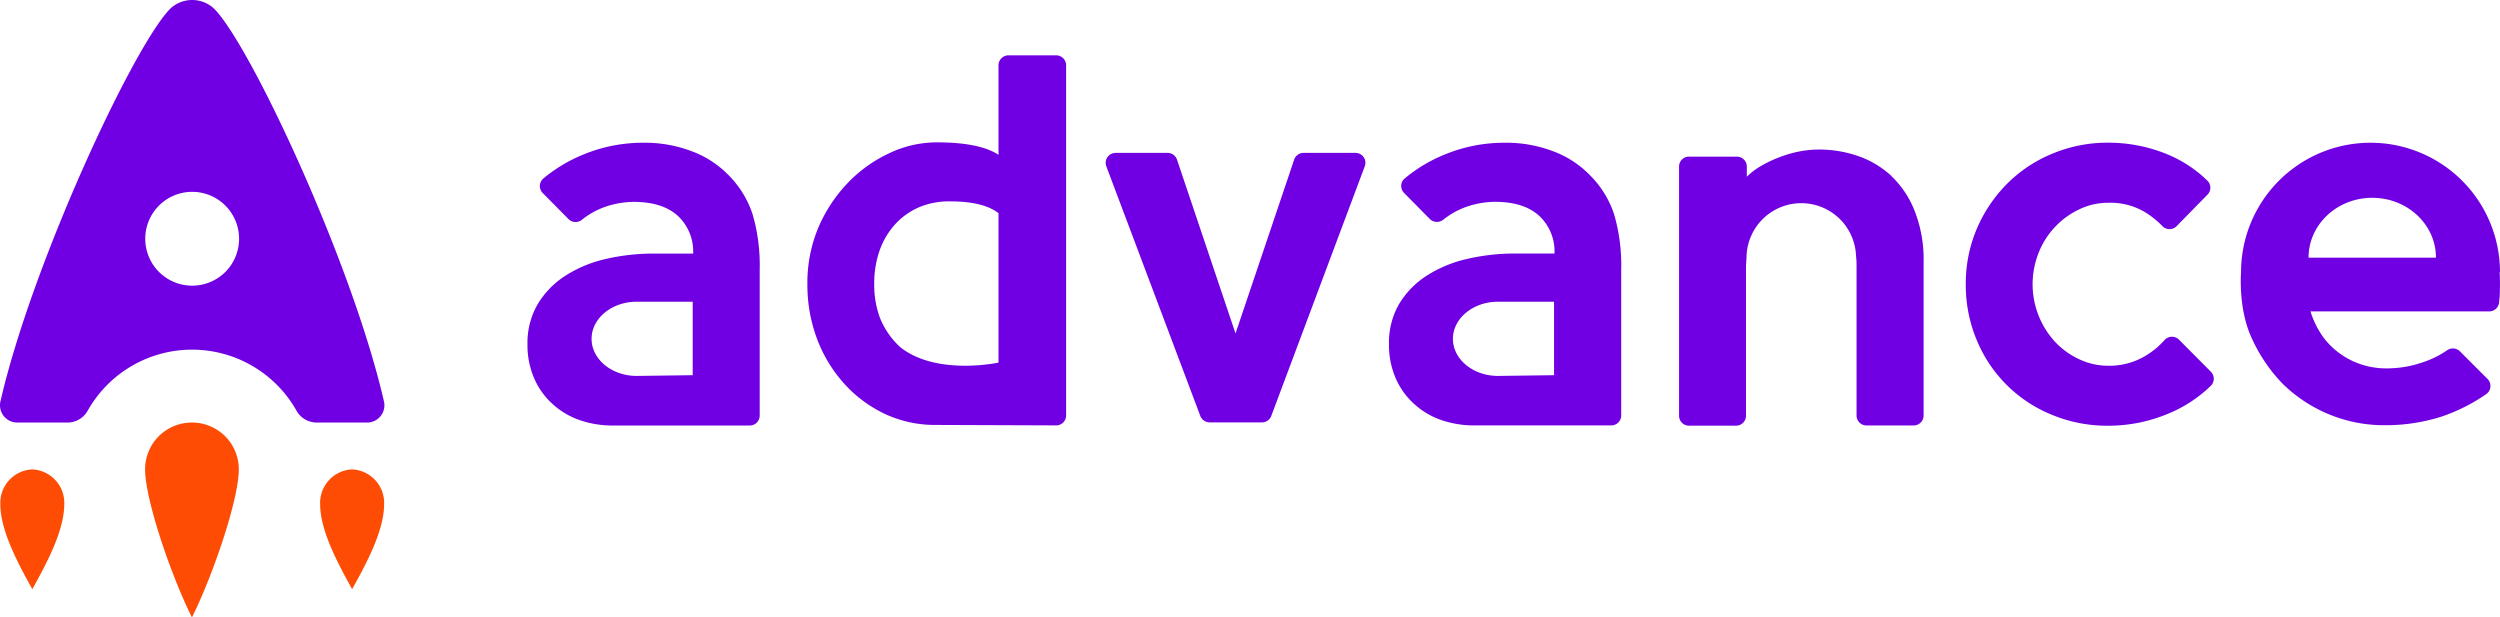 <?xml version="1.0" encoding="UTF-8"?> <svg xmlns="http://www.w3.org/2000/svg" id="Слой_1" data-name="Слой 1" viewBox="0 0 448.17 110.68"> <defs> <style>.cls-1{fill:#7000e3}</style> </defs> <path class="cls-1" d="M68.82 71.9C63.15 47.29 45.19 8.73 38.53 1.7a5.73 5.73 0 00-8.15 0C23.72 8.73 5.76 47.29.09 71.9a3.1 3.1 0 003 3.85h9a4.16 4.16 0 003.63-2.13 21.48 21.48 0 0137.43 0 4.16 4.16 0 003.63 2.13h9a3.1 3.1 0 003.04-3.85zM34.46 51.21a8.41 8.41 0 118.4-8.4 8.4 8.4 0 01-8.4 8.4z"></path> <path d="M34.41 75.75a8.37 8.37 0 00-8.4 8.4c0 5.35 4.58 18.87 8.4 26.53 3.82-7.66 8.4-21.18 8.4-26.53a8.37 8.37 0 00-8.4-8.4zm-28.62 8.4a6 6 0 00-5.73 6.22c0 4.52 2.81 10 5.73 15.25 2.92-5.21 5.73-10.73 5.73-15.25a6 6 0 00-5.73-6.22zm57.33 0a6 6 0 00-5.73 6.22c0 4.52 2.82 10 5.73 15.25 2.92-5.21 5.74-10.73 5.74-15.25a6 6 0 00-5.74-6.22z" fill="#fe4c04"></path> <path class="cls-1" d="M130.47 31.26a17.91 17.91 0 00-6.31-4.09 23.68 23.68 0 00-8.91-1.58 27.86 27.86 0 00-10.39 2A27.34 27.34 0 0097.4 32a1.78 1.78 0 00-.11 2.6l4.63 4.68a1.79 1.79 0 002.37.14 14.23 14.23 0 014.11-2.31 16 16 0 015.18-.92q5.17 0 7.93 2.5a8.72 8.72 0 012.75 6.77h-6.93a38 38 0 00-8.88 1 22.69 22.69 0 00-7.22 3.05 15.59 15.59 0 00-4.88 5.09 13.83 13.83 0 00-1.79 7.13 14.91 14.91 0 001.13 5.92 13.25 13.25 0 003.21 4.63 14.07 14.07 0 004.92 3 18.12 18.12 0 006.33 1h24.26a1.78 1.78 0 001.78-1.78V48.36a32.58 32.58 0 00-1.29-10 17.82 17.82 0 00-4.43-7.1zm-6.29 36l-10.07.13c-4.45 0-8.06-3-8.06-6.65s3.61-6.65 8.06-6.65h10.07zm214.91-35.7a17 17 0 00-6-3.59 21.35 21.35 0 00-7-1.16 18.33 18.33 0 00-3.47.33 20.81 20.81 0 00-3.5 1 21.5 21.5 0 00-3.3 1.54 12.68 12.68 0 00-2.67 2v-1.86a1.78 1.78 0 00-1.78-1.74h-8.5a1.78 1.78 0 00-1.87 1.78v44.67a1.78 1.78 0 001.78 1.78h8.46a1.78 1.78 0 001.76-1.78V47.75c0-.3.1-1.44.1-1.82a9.82 9.82 0 0119.63 0 13.09 13.09 0 01.09 1.56v27a1.78 1.78 0 001.78 1.78h8.46a1.78 1.78 0 001.78-1.78V46.94a23.68 23.68 0 00-1.59-9.09 17.26 17.26 0 00-4.16-6.26zM448.17 48.8a23.21 23.21 0 00-46.42 0s-.57 6.68 2 12a28.62 28.62 0 005.46 8 26 26 0 0018.32 7.43 33.24 33.24 0 0010.14-1.54 31.94 31.94 0 008.06-4.06A1.78 1.78 0 00446 68l-5-5a1.79 1.79 0 00-2.29-.22 16.87 16.87 0 01-4.27 2.13 19.77 19.77 0 01-6.5 1.13 14.32 14.32 0 01-4.88-.79 13.77 13.77 0 01-4-2.18 12.93 12.93 0 01-3-3.25 16.28 16.28 0 01-1.87-4h31.91a1.78 1.78 0 001.9-1.54l.1-1c.08-.84.09-3.81 0-4.49zm-34.32-2.61c0-5.93 5.11-10.73 11.42-10.73s11.42 4.8 11.42 10.73zm-23.23 14.7A1.78 1.78 0 00388 61a14.31 14.31 0 01-3.51 2.86 12.6 12.6 0 01-6.5 1.71 12.31 12.31 0 01-5.26-1.17 14 14 0 01-4.33-3.13 15.25 15.25 0 01-2.92-16 14.46 14.46 0 017.3-7.76 12 12 0 015.22-1.16 12.1 12.1 0 016.38 1.59 15.66 15.66 0 013.27 2.6 1.78 1.78 0 002.55 0l5.53-5.64a1.77 1.77 0 000-2.5 22.74 22.74 0 00-7.4-4.82 27.72 27.72 0 00-10.48-2 25.56 25.56 0 00-10 2 24.56 24.56 0 00-8.06 5.38 25.8 25.8 0 00-5.39 8 25.1 25.1 0 00-2 10 25.58 25.58 0 002 10.09 24.5 24.5 0 0013.54 13.35 25.82 25.82 0 009.92 1.92 27.73 27.73 0 0010.85-2.17 24 24 0 007.63-5 1.78 1.78 0 000-2.51zM284.88 31.26a17.91 17.91 0 00-6.31-4.09 23.64 23.64 0 00-8.91-1.58 27.86 27.86 0 00-10.39 2 27.14 27.14 0 00-7.45 4.4 1.76 1.76 0 00-.11 2.6l4.62 4.68a1.82 1.82 0 002.37.14 14.23 14.23 0 014.11-2.31 16 16 0 015.18-.92q5.17 0 7.93 2.5a8.72 8.72 0 012.75 6.77h-6.93a38 38 0 00-8.88 1 22.79 22.79 0 00-7.22 3.05 15.59 15.59 0 00-4.88 5.09 13.83 13.83 0 00-1.76 7.12 14.91 14.91 0 001.13 5.92 13.25 13.25 0 003.21 4.63 14.07 14.07 0 004.92 3 18.13 18.13 0 006.34 1h24.25a1.78 1.78 0 001.78-1.78V48.36a32.58 32.58 0 00-1.29-10 17.82 17.82 0 00-4.46-7.1zm-6.29 36l-10.07.13c-4.45 0-8.06-3-8.06-6.65s3.61-6.65 8.06-6.65h10.07zM243 27.41h-9.26a1.78 1.78 0 00-1.74 1.21l-10.51 31.16L211 28.62a1.78 1.78 0 00-1.68-1.21H200a1.78 1.78 0 00-1.67 2.41l16.85 44.75a1.79 1.79 0 001.67 1.15h9.38a1.78 1.78 0 001.67-1.16l16.76-44.75a1.77 1.77 0 00-1.66-2.4zM189.35 9.92h-8.62a1.79 1.79 0 00-1.73 1.79v16.05c-3.18-2.16-9-2.24-11.1-2.24a19.89 19.89 0 00-8.59 2 24.62 24.62 0 00-7.43 5.38 26.8 26.8 0 00-5.22 8 25.63 25.63 0 00-1.92 10.1 27.49 27.49 0 001.7 9.67 25.22 25.22 0 004.8 8 23.21 23.21 0 007.34 5.51 21.38 21.38 0 009.35 2l21.41.08a1.78 1.78 0 001.78-1.78V11.7a1.78 1.78 0 00-1.77-1.78zM179 65s-11.1 2.42-17.62-2.77a14.49 14.49 0 01-3.66-5.32 17.06 17.06 0 01-1-6 17.7 17.7 0 011-6.1 13.79 13.79 0 012.85-4.71 12.51 12.51 0 014.31-3 13.92 13.92 0 015.49-1c6.07 0 8.07 1.73 8.63 2.11z"></path> </svg> 